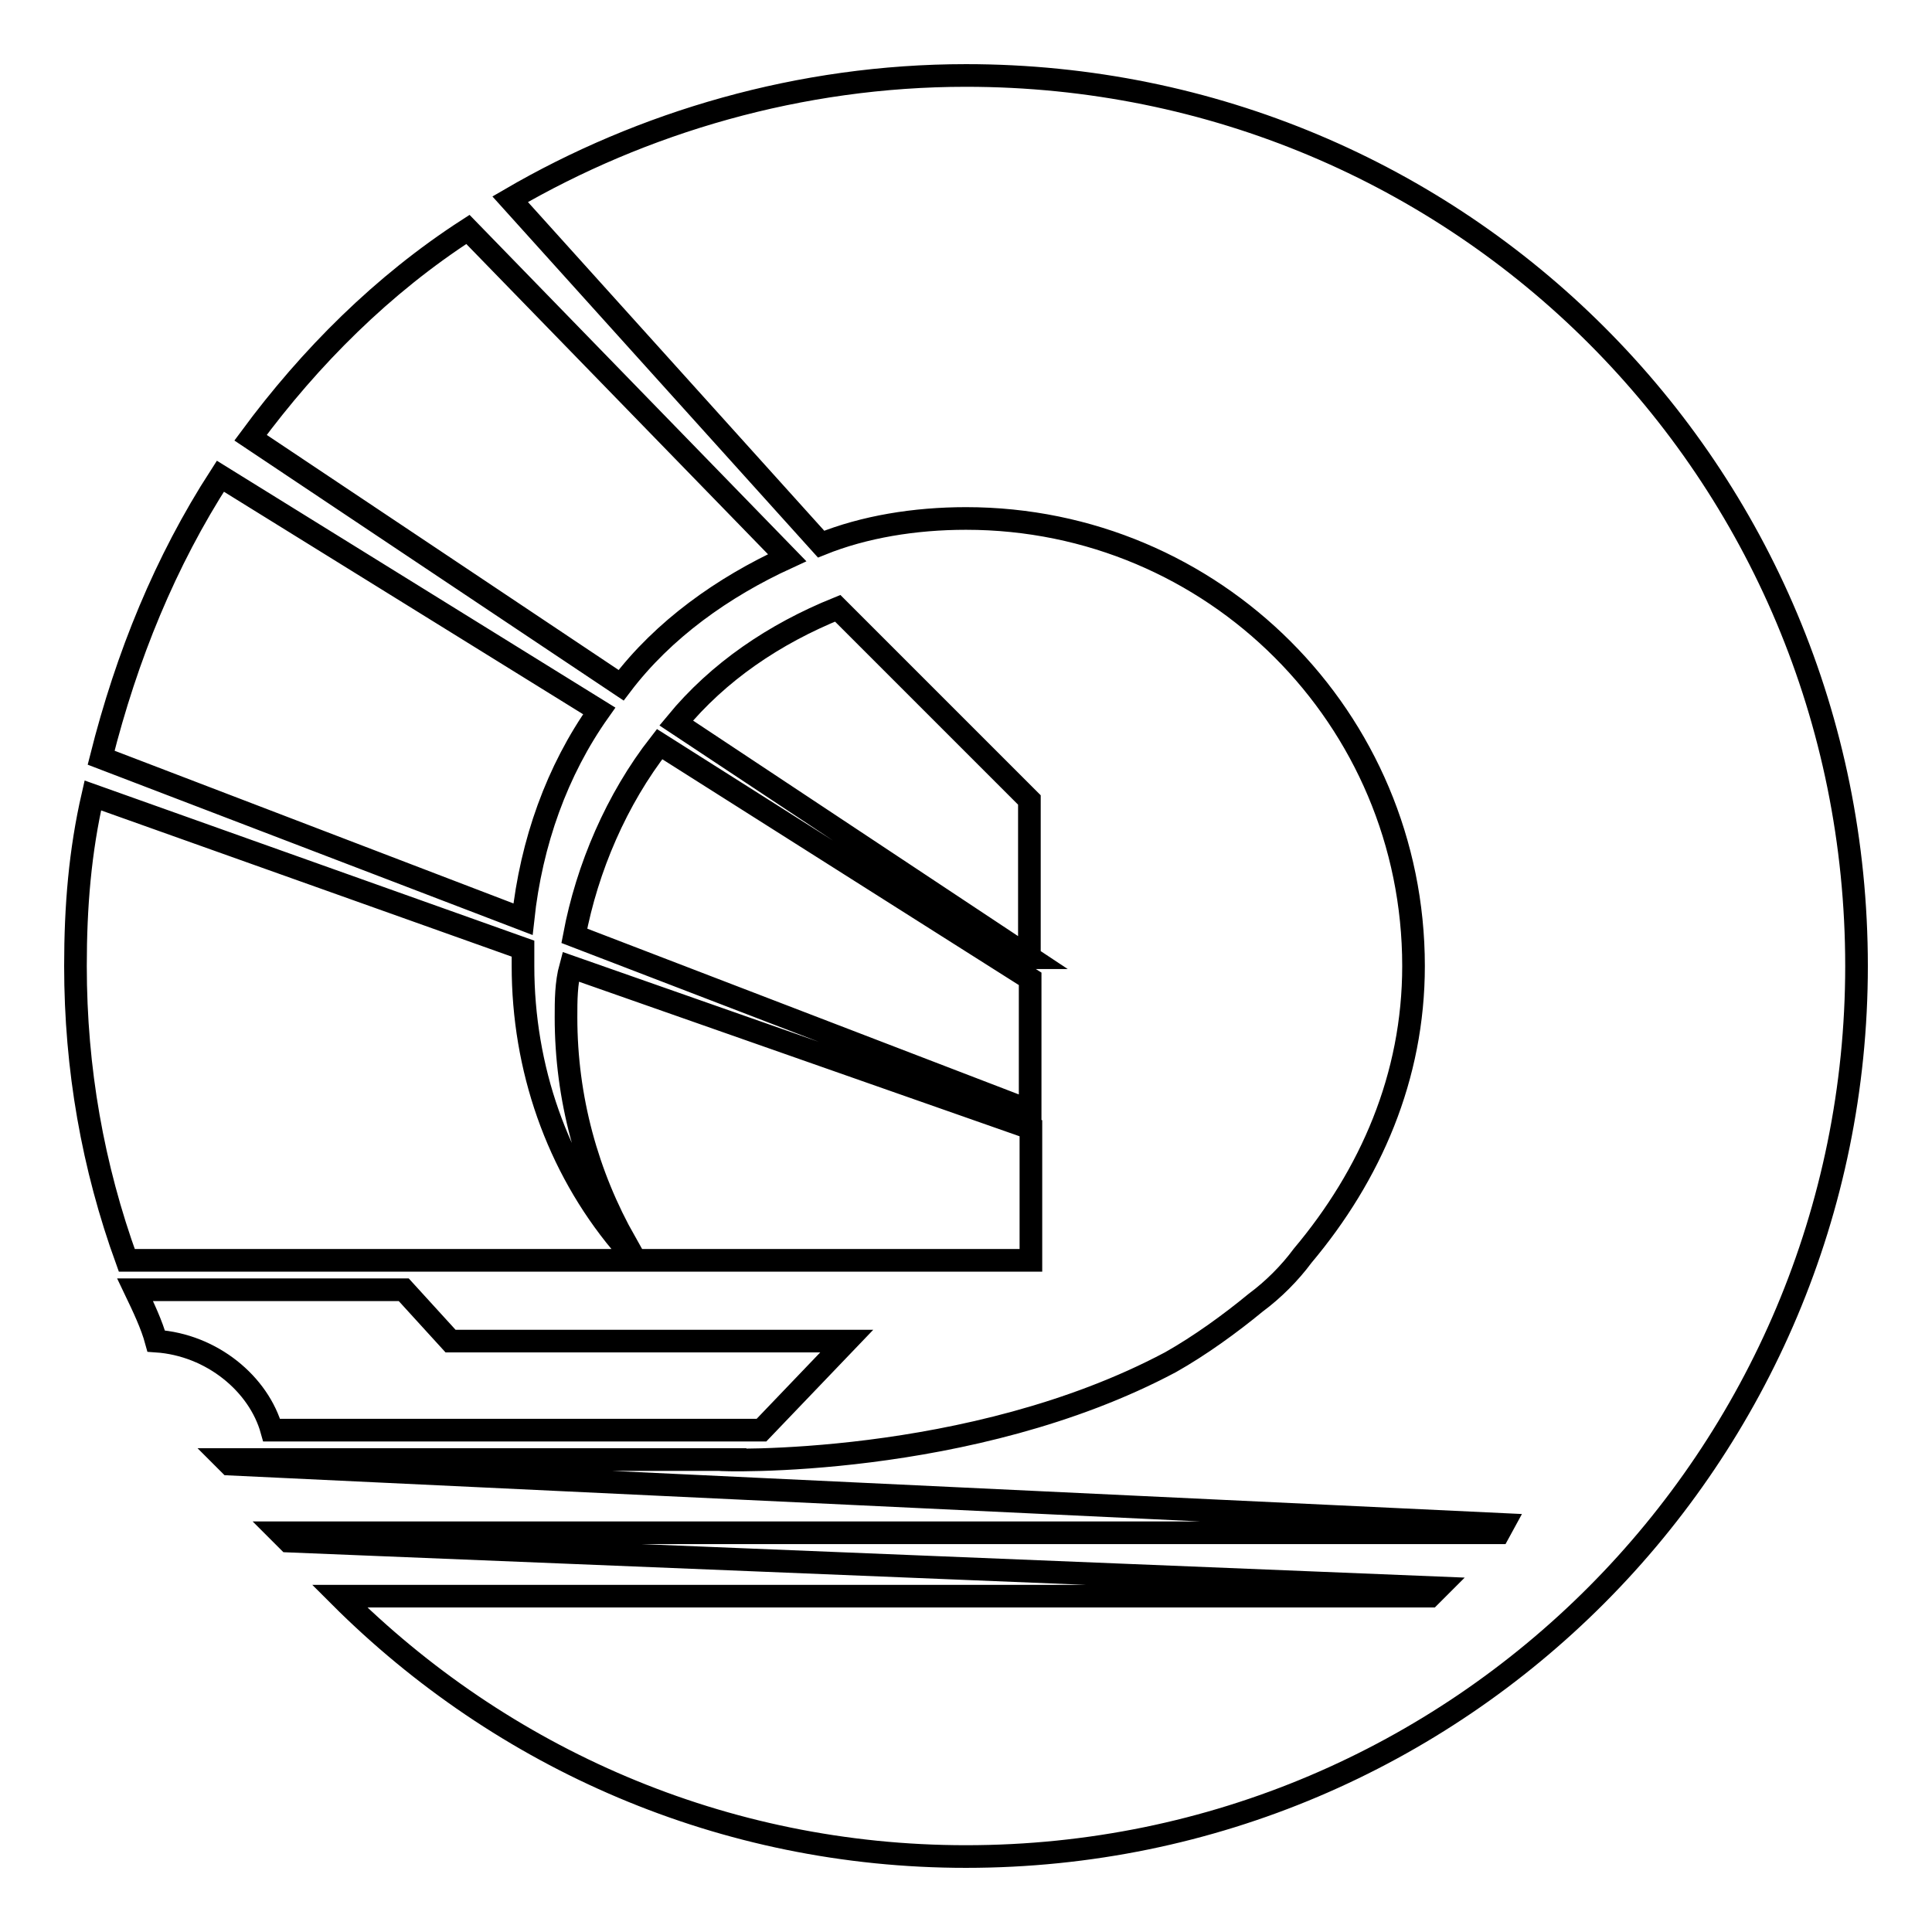 <?xml version="1.0" encoding="utf-8"?>
<!-- Svg Vector Icons : http://www.onlinewebfonts.com/icon -->
<!DOCTYPE svg PUBLIC "-//W3C//DTD SVG 1.1//EN" "http://www.w3.org/Graphics/SVG/1.1/DTD/svg11.dtd">
<svg version="1.1" xmlns="http://www.w3.org/2000/svg" xmlns:xlink="http://www.w3.org/1999/xlink" x="0px" y="0px" viewBox="0 0 256 256" enable-background="new 0 0 256 256" xml:space="preserve">
<g><g><path stroke-width="3" fill-opacity="0" stroke="#000000"  d="M82.3,90.8L33.2,58c7.9-10.7,17.5-20.3,28.8-27.6l42.3,43.5C95.8,77.8,87.9,83.4,82.3,90.8L82.3,90.8z M69.3,121.8l-55.9-21.4c3.4-13.5,8.5-26,15.8-37.3l50.2,31.1C73.8,102.1,70.4,111.6,69.3,121.8L69.3,121.8z M136.5,147.2L76.1,124c1.7-9,5.6-18.1,11.3-25.4l49.1,31.1V147.2L136.5,147.2z M136.5,126.9L89.6,95.8c5.6-6.8,13-11.8,21.4-15.2l25.4,25.4V126.9L136.5,126.9z M16.8,167c-4.5-12.4-6.8-25.4-6.8-39c0-7.9,0.6-15.2,2.3-22.6l57,20.3c0,0.6,0,1.1,0,2.3c0,13.5,4.5,26.5,13,36.7h0.6c-5.1-9-7.9-19.2-7.9-29.9c0-2.2,0-4.5,0.6-6.7l61,21.4V167L16.8,167L16.8,167z M20.7,177.7c-0.6-2.2-1.7-4.5-2.8-6.8h35.6l6.2,6.8h52.5l-11.3,11.8H36C34.3,183.4,28.1,178.2,20.7,177.7L20.7,177.7z M155.1,180.5c3.9-2.2,7.9-5.1,11.3-7.9c2.3-1.7,4.5-3.9,6.2-6.2c9-10.7,14.7-23.7,14.7-38.4c0-32.8-26.5-59.3-59.3-59.3c-6.8,0-13.5,1.1-19.2,3.4L67.6,26.4C85.1,16.2,106,10,128,10c65.5,0,118,52.5,118,118c0,64.9-52.5,118-118,118c-32.2,0-61.5-13-83-34.5h144.5l1.1-1.1l-152.4-6.2l-1.1-1.1h161.5l0.6-1.1L30.4,194l-0.6-0.6h65.5C95.2,193.5,128.6,194.6,155.1,180.5L155.1,180.5z"/></g></g>
</svg>
